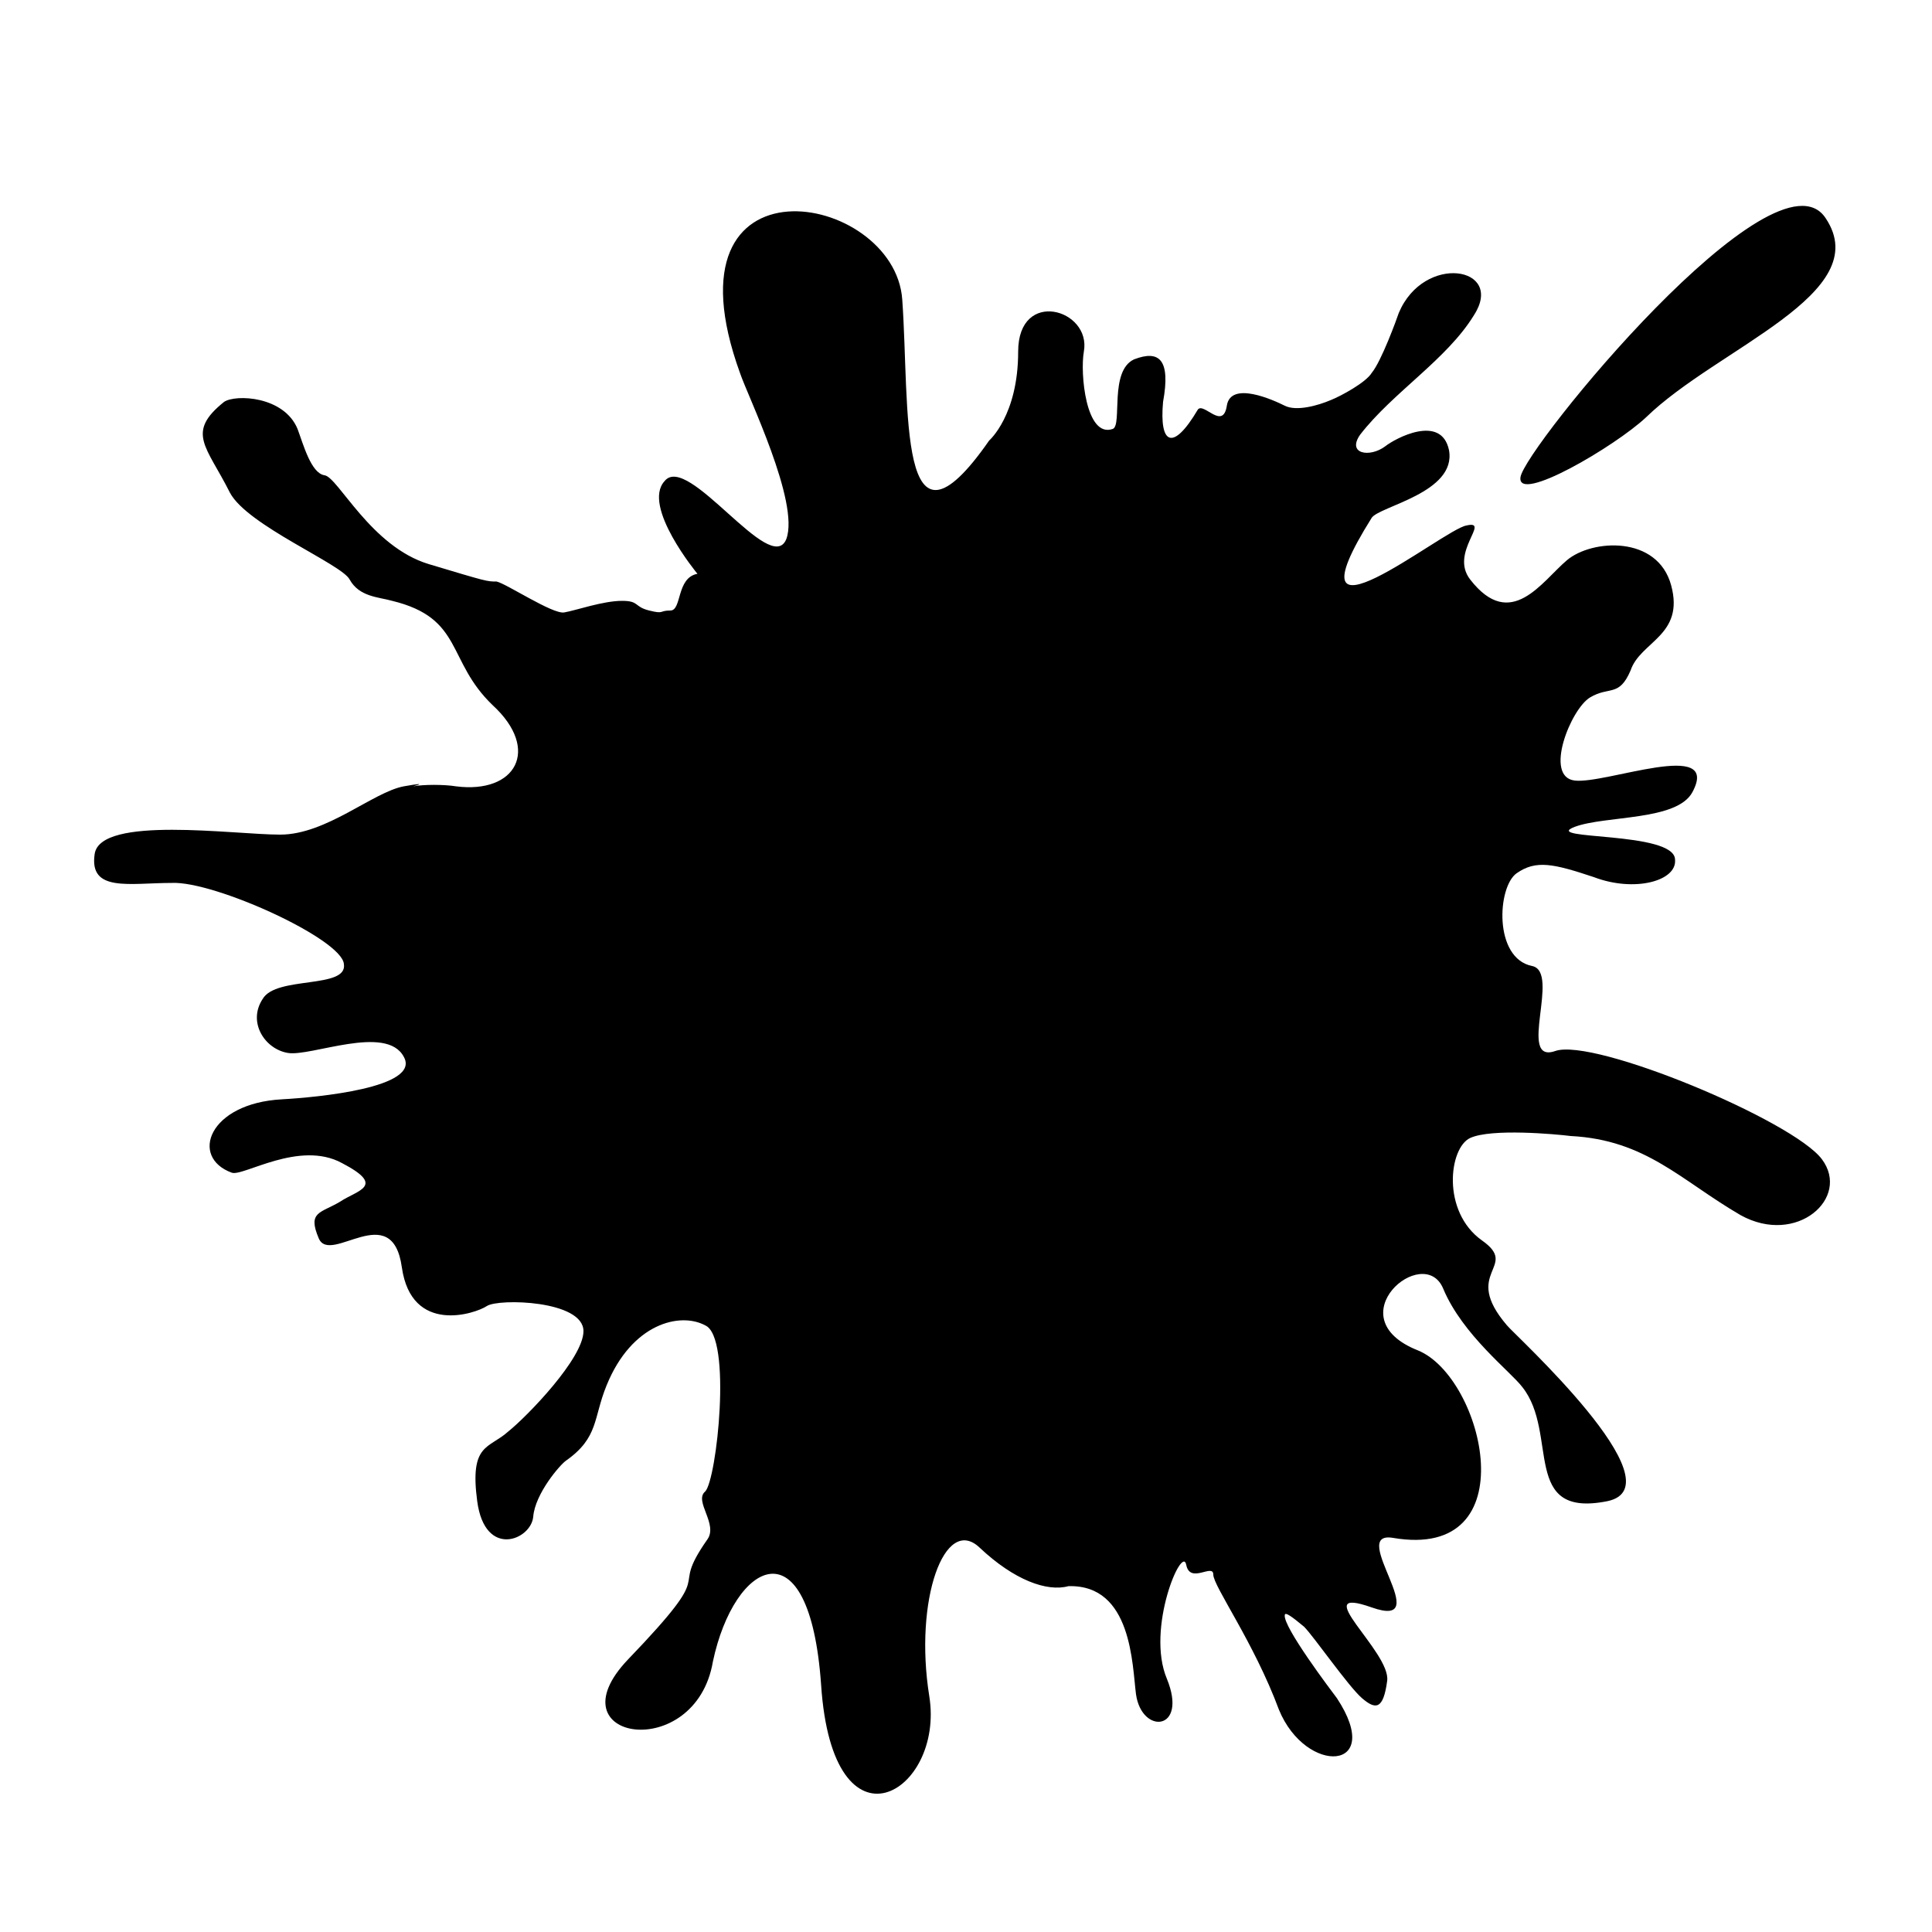 <svg height='100px' width='100px'  fill="#000000" xmlns="http://www.w3.org/2000/svg" xmlns:xlink="http://www.w3.org/1999/xlink" version="1.1" x="0px" y="0px" viewBox="0 0 100 100" style="enable-background:new 0 0 100 100;" xml:space="preserve"><style type="text/css">
	.st0{fill-rule:evenodd;clip-rule:evenodd;}
</style><path class="st0" d="M32.5,85.9c4.9-5.1,2-3.2,4.1-6.2c0.6-0.8-0.7-2-0.1-2.5c0.6-0.6,1.4-8,0-8.6c-1.3-0.7-3.8-0.1-5.1,3.1  c-0.7,1.7-0.4,2.7-2.1,3.9c-0.3,0.2-1.6,1.7-1.7,2.9c-0.1,1.2-2.5,2.2-2.9-0.8c-0.4-3,0.6-2.7,1.6-3.6c1-0.8,3.9-3.8,3.9-5.2  c0-1.6-4.4-1.7-5-1.3c-0.6,0.4-3.9,1.5-4.4-2c-0.5-3.6-3.7-0.1-4.3-1.5c-0.6-1.4,0.1-1.3,1.1-1.9c0.9-0.6,2.4-0.8,0.1-2  c-2.2-1.2-5.1,0.7-5.7,0.5c-2.2-0.8-1.2-3.6,2.6-3.8c1.8-0.1,7.2-0.6,6.3-2.2c-0.9-1.7-4.8,0-6-0.2c-1.2-0.2-2.1-1.6-1.3-2.8  c0.7-1.2,4.4-0.5,4.2-1.8c-0.1-1.3-6.7-4.3-8.9-4.2c-2.2,0-4.3,0.5-4-1.5c0.3-2,7.2-1,9.6-1c2.4,0,4.8-2.2,6.4-2.5  c1.7-0.3,0.1,0.1,0.5,0c0.5-0.1,1.6-0.1,2.2,0c3.1,0.4,4.4-1.9,1.9-4.2c-2.4-2.3-1.5-4.5-5.2-5.4c-0.7-0.2-1.7-0.2-2.2-1.1  c-0.4-0.8-5.3-2.8-6.2-4.5c-1.2-2.4-2.3-3.1-0.3-4.7c0.6-0.4,3.1-0.3,3.8,1.4c0.3,0.8,0.7,2.3,1.4,2.4c0.7,0.1,2.4,3.7,5.4,4.6  c3,0.9,3,0.9,3.5,0.9c0.5,0.1,2.9,1.7,3.5,1.6c0.6-0.1,2-0.6,3-0.6c0.9,0,0.6,0.3,1.4,0.5c0.8,0.2,0.5,0,1.1,0  c0.6,0,0.3-1.7,1.4-1.9c0,0-2.9-3.5-1.7-4.8c1.2-1.5,5.5,5,6.3,3c0.7-1.9-2-7.4-2.4-8.6c-4.2-11.6,8-9.4,8.4-3.8  c0.4,5.6-0.3,14.2,4.5,7.3c0,0,1.5-1.3,1.5-4.6c0-3.3,3.8-2.2,3.4,0c-0.2,1.1,0.1,4.5,1.5,4c0.5-0.2-0.2-3,1.1-3.6  c1.3-0.5,1.9,0,1.5,2.2C60,23,60.7,23.4,62,21.2c0.3-0.4,1.3,1.1,1.5-0.2c0.2-1.3,2.4-0.3,3,0c0.6,0.3,1.7,0,2.4-0.3  c0.5-0.2,1.8-0.9,2.1-1.4c0.5-0.6,1.3-2.8,1.4-3.1c1.3-3.1,5.5-2.4,3.9,0.1c-1.4,2.3-4.2,4-5.9,6.2c-0.7,1,0.5,1.2,1.3,0.6  c0.5-0.4,2.9-1.7,3.3,0.2c0.4,2.2-3.6,2.9-4,3.5c-4.7,7.5,3.7,0.6,4.9,0.4c1.3-0.3-0.9,1.4,0.2,2.8c2.1,2.7,3.7,0.1,5-1  c1.3-1.1,4.7-1.3,5.4,1.3c0.7,2.6-1.6,2.9-2.1,4.4c-0.6,1.4-1.1,0.8-2.1,1.4c-1,0.6-2.4,4.1-0.8,4.3c1.6,0.2,7.6-2.2,6.1,0.6  c-0.8,1.5-4.5,1.2-6.1,1.8c-1.8,0.7,5.2,0.2,5.2,1.7c0.1,1.1-2.1,1.7-4.2,0.9c-2.1-0.7-3-0.9-4-0.2c-1,0.7-1.2,4.4,0.8,4.8  c1.5,0.3-0.8,5.1,1.2,4.4c2-0.7,12.3,3.6,13.8,5.6c1.5,2-1.3,4.5-4.2,2.9c-3.1-1.8-4.9-3.9-8.8-4.1c-0.8-0.1-4.1-0.4-5.2,0.1  c-1.1,0.5-1.5,3.8,0.6,5.3c2,1.4-1.1,1.6,1.3,4.4c0.3,0.4,9,8.3,5.2,9.1c-4.5,0.9-2.5-3.5-4.4-5.9c-0.6-0.8-3.1-2.7-4.1-5.1  c-1-2.4-5.6,1.5-1.3,3.2c3.4,1.4,5.7,10.9-1.3,9.7c-2.4-0.4,2.3,4.8-1.1,3.6c-3.4-1.2,1,2.3,0.8,3.8c-0.2,1.5-0.6,1.5-1.3,0.9  c-0.7-0.6-2.5-3.2-3-3.7c-0.6-0.5-1-0.8-1-0.6c-0.1,0.6,2.4,3.9,2.7,4.3c2.5,3.8-1.6,4-3,0.6c-1.3-3.5-3.4-6.4-3.4-7  c0-0.6-1.2,0.5-1.4-0.5c-0.2-1.1-2.1,3.3-1,5.9c1.1,2.7-1.3,2.9-1.6,0.8c-0.2-1.5-0.2-5.7-3.5-5.6c-1.1,0.3-2.8-0.3-4.6-2  c-1.8-1.7-3.4,2.7-2.6,7.7c0.8,5-5,8.5-5.6-0.6c-0.6-8.5-4.5-6.4-5.6-1.2C36,91.3,28.5,90.1,32.5,85.9L32.5,85.9z M78.7,24.7  c-0.2,1.4,4.9-1.6,6.5-3.1c3.7-3.6,11.9-6.4,9.3-10.3C91.9,7.3,78.9,23.2,78.7,24.7z"></path></svg>